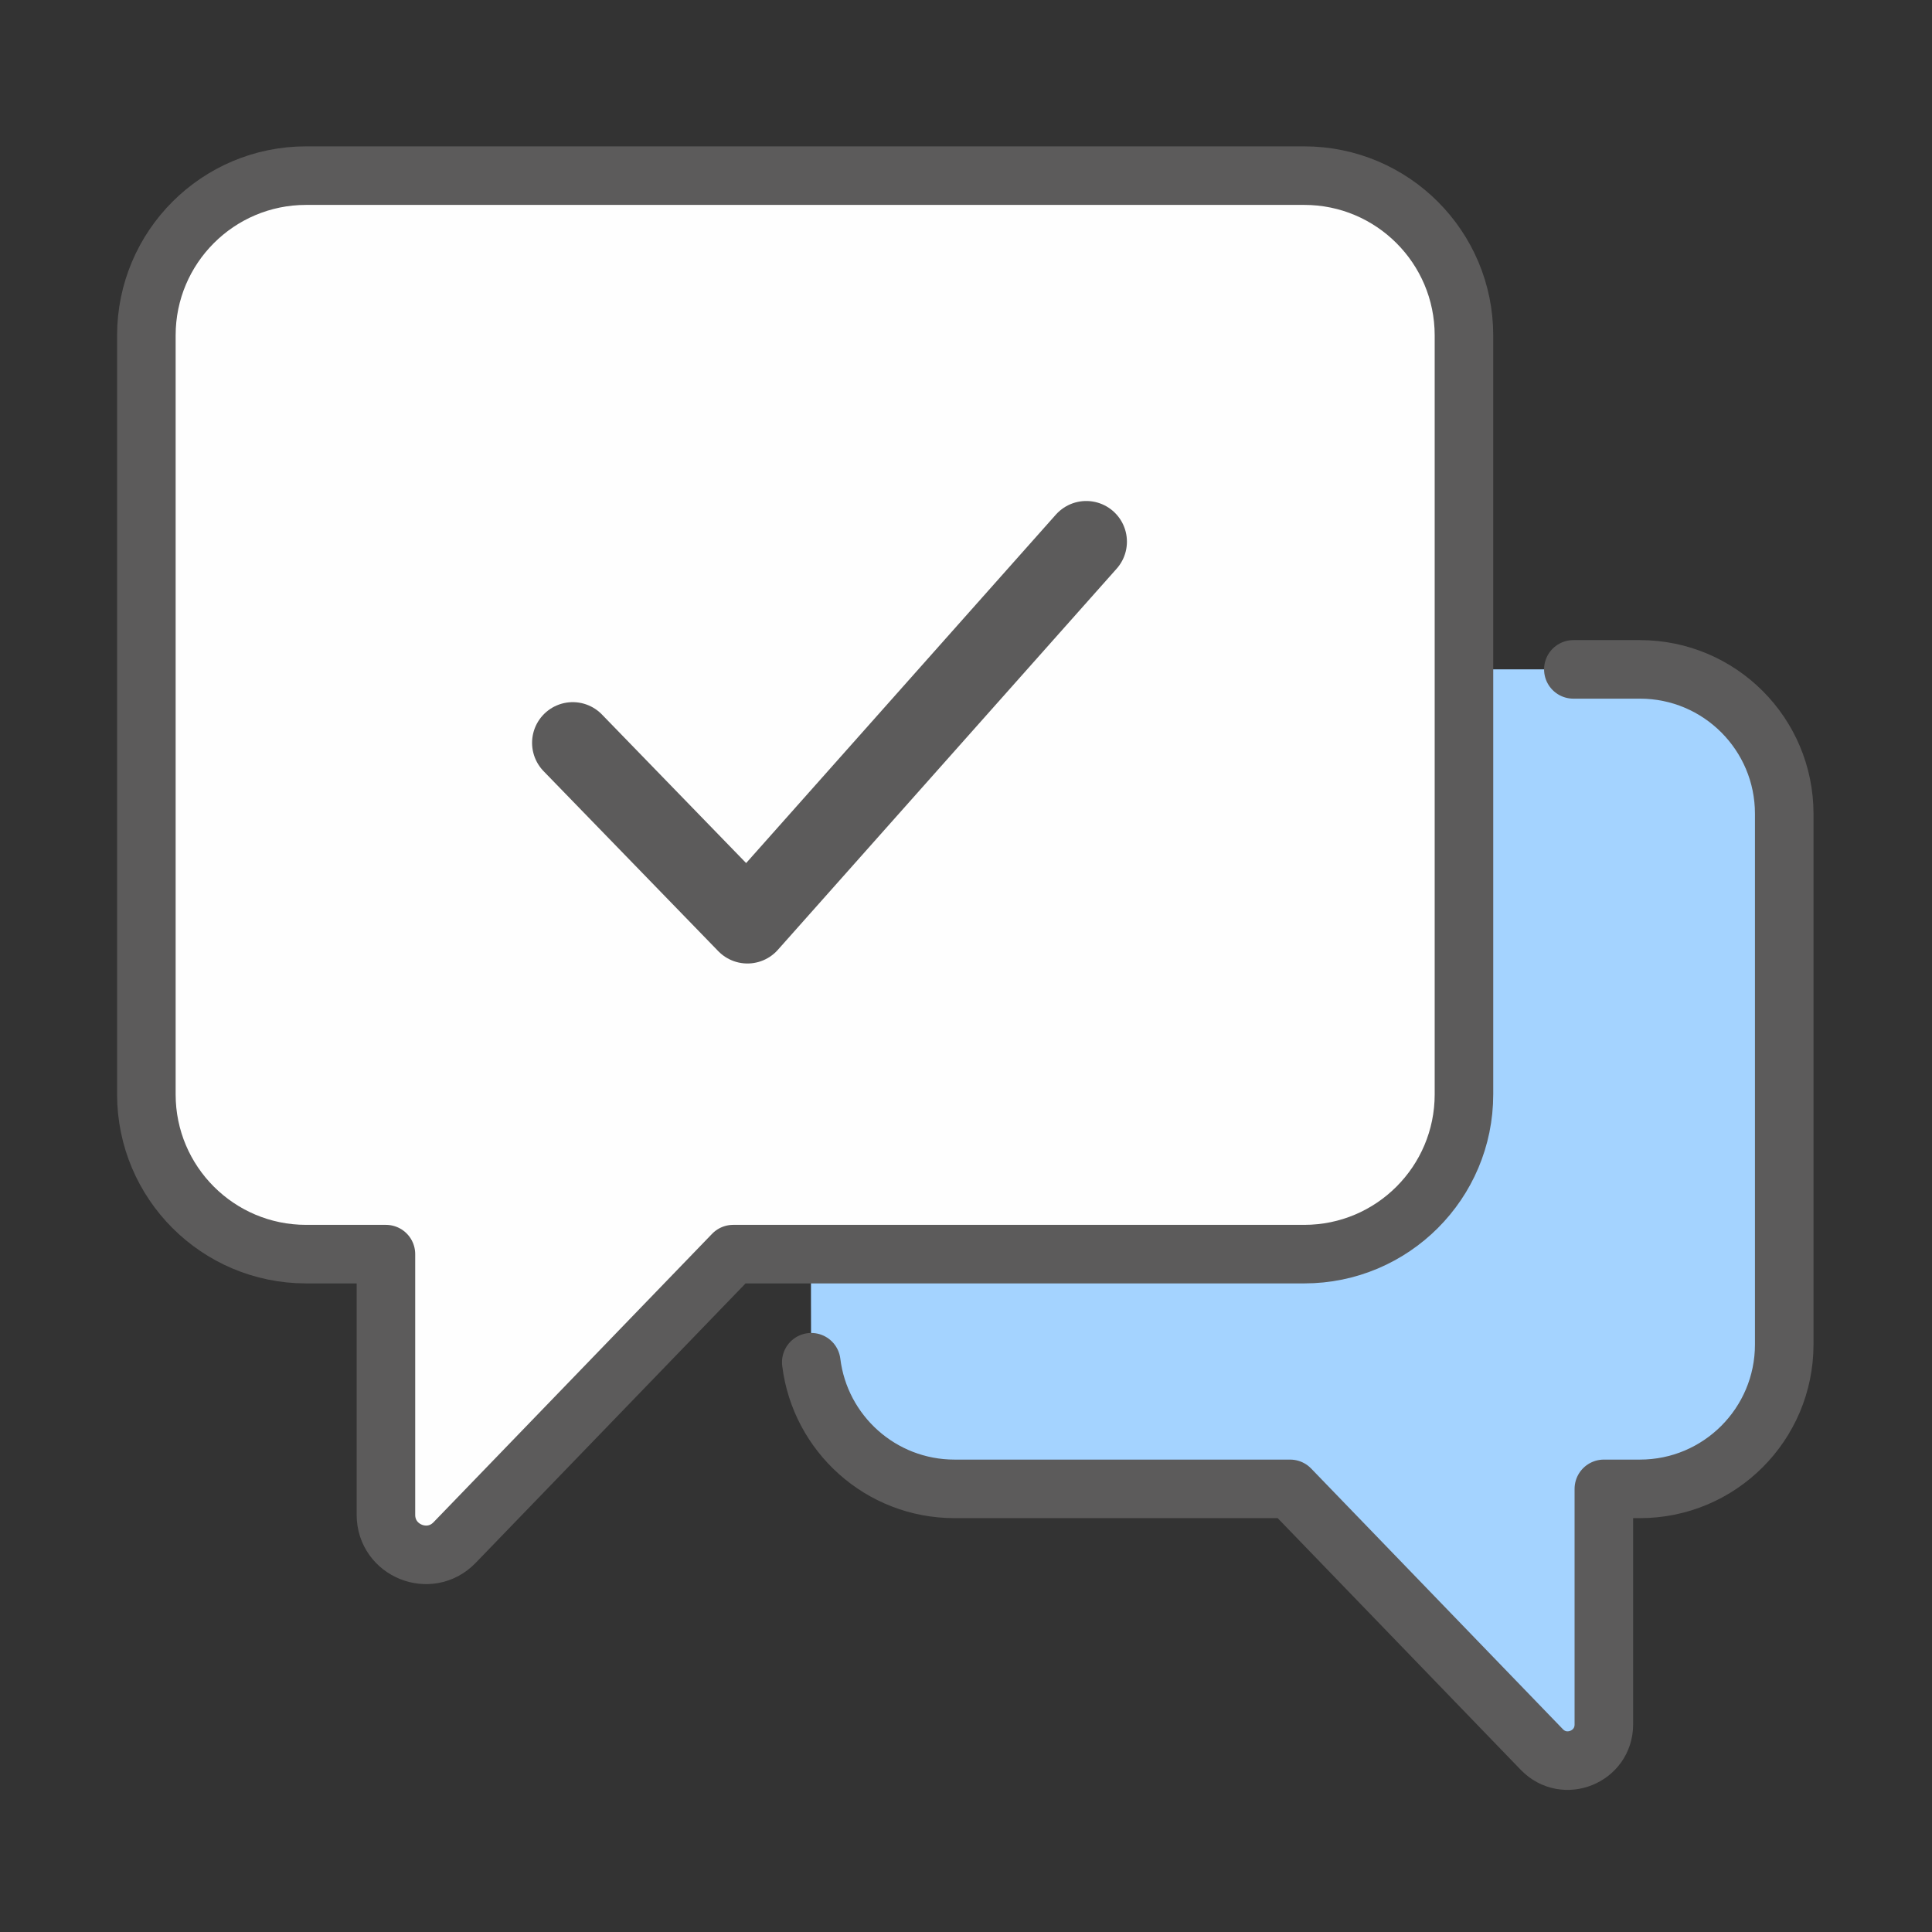 <?xml version="1.0" encoding="UTF-8"?>
<svg width="66px" height="66px" viewBox="0 0 66 66" version="1.1" xmlns="http://www.w3.org/2000/svg" xmlns:xlink="http://www.w3.org/1999/xlink">
    <rect x="0" y="0" width="66" height="66" fill="#333333" stroke="none"/>
    <title>Complimentary technical support</title>
    <g id="Complimentary-technical-support" stroke="none" fill="none" fill-rule="evenodd" stroke-width="1">
        <g id="Group-11" transform="translate(5, 4)">
            <g id="Group-7" transform="translate(0, 2)">
                <path d="M22.714,26.638 C22.714,26.638 22.69,40.337 22.714,40.536 C23.013,42.974 25.09,44.862 27.607,44.862 L39.072,44.862 L47.672,53.767 C48.442,54.564 49.79,54.019 49.79,52.91 L49.79,44.862 L51.023,44.862 C53.745,44.862 55.952,42.653 55.952,39.929 L55.952,21.799 C55.952,19.075 53.745,16.866 51.023,16.866 L48.748,16.866 L38.401,16.866 L22.714,26.638 Z" id="Fill-1" fill="#A4D3FF"></path>
                <path d="M5.456,0 L39.555,0 C42.568,0 45.011,2.444 45.011,5.458 L45.011,31.385 C45.011,34.399 42.568,36.843 39.555,36.843 L20.046,36.843 L10.529,46.697 C9.677,47.579 8.184,46.975 8.184,45.748 L8.184,36.843 L5.456,36.843 C2.443,36.843 -8.8817842e-16,34.399 -8.8817842e-16,31.385 L-8.8817842e-16,5.458 C-8.8817842e-16,2.444 2.443,0 5.456,0" id="Fill-3" fill="#FEFEFE"></path>
                <path d="M5.456,0 L39.555,0 C42.568,0 45.011,2.444 45.011,5.458 L45.011,31.385 C45.011,34.399 42.568,36.843 39.555,36.843 L20.046,36.843 L10.529,46.697 C9.677,47.579 8.184,46.975 8.184,45.748 L8.184,36.843 L5.456,36.843 C2.443,36.843 -8.8817842e-16,34.399 -8.8817842e-16,31.385 L-8.8817842e-16,5.458 C-8.8817842e-16,2.444 2.443,0 5.456,0 Z" id="Stroke-5" stroke="#5C5B5B" stroke-width="2" stroke-linejoin="round"></path>
            </g>
            <polyline id="Stroke-8" stroke="#5C5B5B" stroke-width="2.779" stroke-linecap="round" stroke-linejoin="round" points="14.566 21.376 20.534 27.525 32.108 14.504"></polyline>
            <path d="M22.714,42.536 C23.013,44.974 25.09,46.862 27.607,46.862 L39.072,46.862 L47.672,55.767 C48.442,56.564 49.79,56.019 49.79,54.91 L49.79,46.862 L51.023,46.862 C53.745,46.862 55.952,44.653 55.952,41.929 L55.952,23.799 C55.952,21.075 53.745,18.867 51.023,18.867 L48.748,18.867" id="Stroke-9" stroke="#5C5B5B" stroke-width="2" stroke-linecap="round" stroke-linejoin="round"></path>
        </g>
    </g>
</svg>